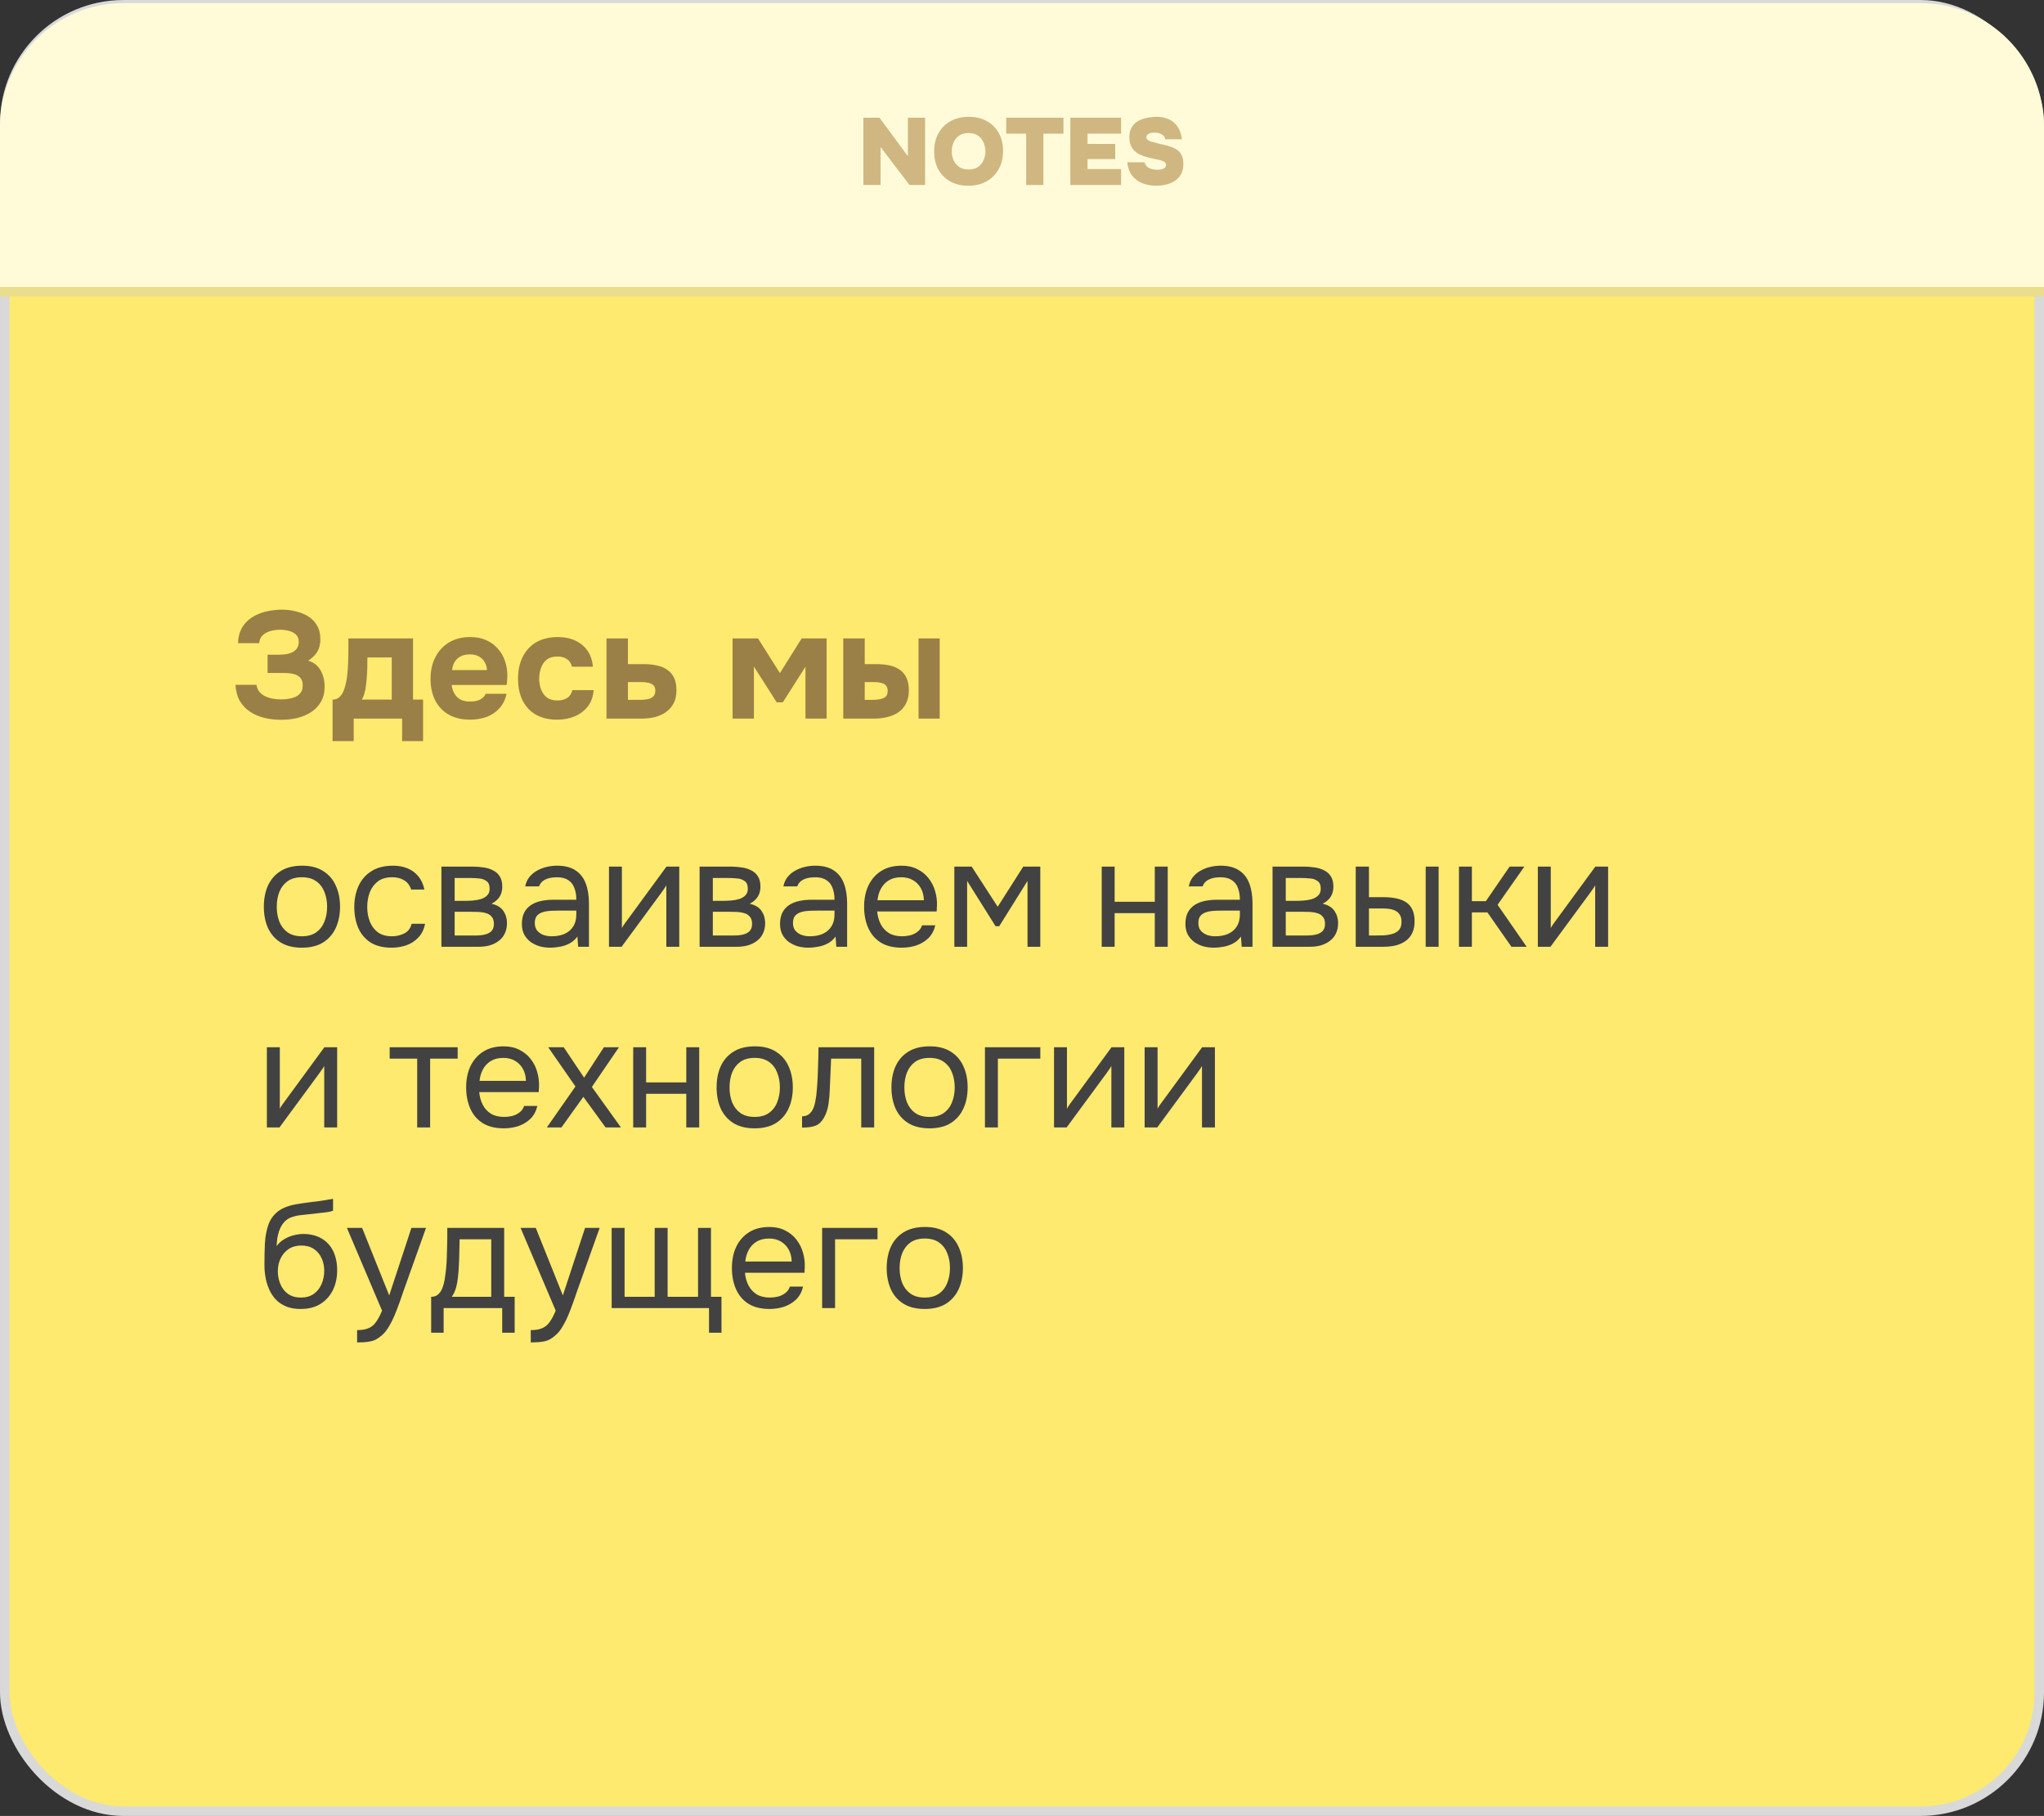 <?xml version="1.0" encoding="UTF-8"?> <svg xmlns="http://www.w3.org/2000/svg" width="215" height="191" viewBox="0 0 215 191" fill="none"><rect x="0" y="0" width="215" height="191" fill="#333333" stroke="none"/><rect x="0.5" y="0.5" width="214" height="190" rx="12.5" fill="#FEEA6E" stroke="#D9D9D9"></rect><path d="M0 13.326C0 6.147 5.82 0.326 13 0.326L202 0.326C209.18 0.326 215 6.147 215 13.326V30.905L0 30.905L0 13.326Z" fill="#FFFBD8"></path><path d="M29.554 75.709C28.946 75.709 28.359 75.64 27.794 75.501C27.239 75.362 26.743 75.149 26.306 74.861C25.869 74.573 25.511 74.2 25.234 73.741C24.967 73.272 24.812 72.701 24.77 72.029L26.978 72.029C27.02 72.317 27.122 72.562 27.282 72.765C27.442 72.957 27.645 73.112 27.89 73.229C28.135 73.346 28.402 73.432 28.69 73.485C28.978 73.538 29.276 73.565 29.586 73.565C29.842 73.565 30.098 73.544 30.354 73.501C30.62 73.458 30.866 73.389 31.09 73.293C31.314 73.186 31.495 73.037 31.634 72.845C31.773 72.653 31.842 72.408 31.842 72.109C31.842 71.821 31.788 71.592 31.682 71.421C31.575 71.25 31.426 71.117 31.234 71.021C31.042 70.925 30.818 70.861 30.562 70.829C30.306 70.797 30.039 70.781 29.762 70.781L28.146 70.781L28.146 68.861L29.346 68.861C29.634 68.861 29.901 68.84 30.146 68.797C30.402 68.754 30.626 68.68 30.818 68.573C31.01 68.456 31.159 68.312 31.266 68.141C31.372 67.97 31.426 67.762 31.426 67.517C31.426 67.176 31.325 66.914 31.122 66.733C30.919 66.552 30.669 66.424 30.37 66.349C30.071 66.274 29.767 66.237 29.458 66.237C29.063 66.237 28.701 66.29 28.37 66.397C28.05 66.493 27.788 66.648 27.586 66.861C27.394 67.064 27.287 67.325 27.266 67.645L25.042 67.645C25.052 67.101 25.154 66.632 25.346 66.237C25.538 65.842 25.788 65.512 26.098 65.245C26.418 64.968 26.775 64.749 27.17 64.589C27.564 64.418 27.975 64.301 28.402 64.237C28.828 64.162 29.25 64.125 29.666 64.125C30.157 64.125 30.637 64.184 31.106 64.301C31.586 64.408 32.023 64.584 32.418 64.829C32.812 65.074 33.122 65.394 33.346 65.789C33.581 66.184 33.698 66.664 33.698 67.229C33.698 67.517 33.66 67.794 33.586 68.061C33.511 68.328 33.378 68.578 33.186 68.813C33.005 69.048 32.748 69.272 32.418 69.485C33.026 69.677 33.463 70.024 33.73 70.525C34.007 71.026 34.146 71.592 34.146 72.221C34.146 72.829 34.018 73.357 33.762 73.805C33.517 74.242 33.175 74.605 32.738 74.893C32.311 75.17 31.826 75.378 31.282 75.517C30.738 75.645 30.162 75.709 29.554 75.709ZM34.982 77.949L34.982 73.581C35.238 73.581 35.451 73.517 35.622 73.389C35.803 73.25 35.947 73.069 36.054 72.845C36.171 72.621 36.262 72.37 36.326 72.093C36.401 71.805 36.459 71.512 36.502 71.213C36.566 70.733 36.603 70.242 36.614 69.741C36.635 69.229 36.646 68.765 36.646 68.349C36.646 68.146 36.646 67.949 36.646 67.757C36.646 67.554 36.646 67.352 36.646 67.149L43.446 67.149L43.446 73.581L44.502 73.581L44.502 77.949L42.294 77.949L42.294 75.581L37.206 75.581L37.206 77.949L34.982 77.949ZM38.054 73.581L41.206 73.581L41.206 69.149L38.646 69.149C38.646 69.501 38.641 69.88 38.63 70.285C38.619 70.69 38.598 71.08 38.566 71.453C38.544 71.677 38.518 71.912 38.486 72.157C38.454 72.402 38.406 72.648 38.342 72.893C38.278 73.138 38.182 73.368 38.054 73.581ZM49.463 75.693C48.577 75.693 47.825 75.517 47.207 75.165C46.588 74.813 46.113 74.317 45.783 73.677C45.452 73.026 45.287 72.269 45.287 71.405C45.287 70.53 45.457 69.768 45.799 69.117C46.14 68.456 46.62 67.938 47.239 67.565C47.868 67.192 48.609 67.005 49.463 67.005C50.092 67.005 50.647 67.112 51.127 67.325C51.617 67.538 52.028 67.837 52.359 68.221C52.7 68.594 52.956 69.037 53.127 69.549C53.297 70.05 53.377 70.6 53.367 71.197C53.356 71.346 53.345 71.49 53.335 71.629C53.335 71.768 53.319 71.906 53.287 72.045L47.511 72.045C47.543 72.365 47.633 72.658 47.783 72.925C47.932 73.192 48.14 73.405 48.407 73.565C48.684 73.714 49.025 73.789 49.431 73.789C49.697 73.789 49.943 73.762 50.167 73.709C50.391 73.645 50.583 73.549 50.743 73.421C50.903 73.293 51.015 73.144 51.079 72.973L53.287 72.973C53.148 73.602 52.887 74.12 52.503 74.525C52.129 74.93 51.676 75.229 51.143 75.421C50.609 75.602 50.049 75.693 49.463 75.693ZM47.559 70.477L51.223 70.477C51.212 70.189 51.137 69.922 50.999 69.677C50.871 69.421 50.673 69.218 50.407 69.069C50.151 68.909 49.82 68.829 49.415 68.829C49.009 68.829 48.668 68.909 48.391 69.069C48.124 69.229 47.921 69.437 47.783 69.693C47.655 69.938 47.58 70.2 47.559 70.477ZM58.586 75.693C57.722 75.693 56.98 75.517 56.362 75.165C55.754 74.813 55.29 74.317 54.97 73.677C54.65 73.026 54.49 72.264 54.49 71.389C54.49 70.504 54.655 69.736 54.986 69.085C55.316 68.424 55.791 67.912 56.41 67.549C57.039 67.186 57.796 67.005 58.682 67.005C59.364 67.005 59.972 67.128 60.506 67.373C61.039 67.618 61.466 67.97 61.786 68.429C62.116 68.888 62.308 69.453 62.362 70.125L60.17 70.125C60.074 69.752 59.887 69.48 59.61 69.309C59.343 69.138 59.023 69.053 58.65 69.053C58.148 69.053 57.759 69.17 57.482 69.405C57.204 69.64 57.007 69.938 56.89 70.301C56.772 70.664 56.714 71.021 56.714 71.373C56.714 71.768 56.778 72.141 56.906 72.493C57.034 72.845 57.236 73.133 57.514 73.357C57.802 73.57 58.175 73.677 58.634 73.677C59.018 73.677 59.354 73.592 59.642 73.421C59.93 73.24 60.116 72.962 60.202 72.589L62.442 72.589C62.388 73.282 62.18 73.858 61.818 74.317C61.455 74.776 60.991 75.122 60.426 75.357C59.871 75.581 59.258 75.693 58.586 75.693ZM63.794 75.581L63.794 67.149L66.05 67.149L66.05 69.853L67.762 69.853C68.253 69.853 68.701 69.901 69.106 69.997C69.522 70.082 69.879 70.232 70.178 70.445C70.487 70.648 70.727 70.925 70.898 71.277C71.069 71.629 71.154 72.072 71.154 72.605C71.154 73.149 71.053 73.608 70.85 73.981C70.658 74.354 70.391 74.658 70.05 74.893C69.719 75.128 69.335 75.304 68.898 75.421C68.461 75.528 68.002 75.581 67.522 75.581L63.794 75.581ZM66.05 73.613L67.17 73.613C67.415 73.613 67.645 73.602 67.858 73.581C68.071 73.56 68.258 73.517 68.418 73.453C68.578 73.378 68.701 73.282 68.786 73.165C68.882 73.037 68.93 72.866 68.93 72.653C68.93 72.461 68.893 72.306 68.818 72.189C68.743 72.072 68.637 71.981 68.498 71.917C68.37 71.853 68.221 71.81 68.05 71.789C67.89 71.757 67.714 71.741 67.522 71.741L66.05 71.741L66.05 73.613ZM77.06 75.581L77.06 67.149L79.732 67.149L82.036 70.797L84.324 67.149L86.948 67.149L86.948 75.581L84.724 75.581L84.724 70.125L82.34 73.869L81.7 73.869L79.3 70.109L79.3 75.581L77.06 75.581ZM88.7 75.581L88.7 67.149L90.956 67.149L90.956 69.853L92.204 69.853C92.684 69.853 93.127 69.896 93.532 69.981C93.948 70.066 94.311 70.216 94.62 70.429C94.93 70.632 95.17 70.914 95.34 71.277C95.511 71.629 95.596 72.082 95.596 72.637C95.596 73.17 95.495 73.629 95.292 74.013C95.1 74.386 94.834 74.69 94.492 74.925C94.151 75.149 93.762 75.314 93.324 75.421C92.898 75.528 92.45 75.581 91.98 75.581L88.7 75.581ZM90.956 73.613L91.612 73.613C91.868 73.613 92.098 73.602 92.3 73.581C92.514 73.56 92.7 73.517 92.86 73.453C93.031 73.389 93.159 73.298 93.244 73.181C93.33 73.053 93.372 72.888 93.372 72.685C93.372 72.482 93.335 72.322 93.26 72.205C93.186 72.077 93.084 71.981 92.956 71.917C92.828 71.853 92.679 71.81 92.508 71.789C92.348 71.757 92.178 71.741 91.996 71.741L90.956 71.741L90.956 73.613ZM96.62 75.581L96.62 67.149L98.844 67.149L98.844 75.581L96.62 75.581Z" fill="#9A8046"></path><path d="M31.752 99.677C30.866 99.677 30.125 99.496 29.528 99.133C28.93 98.76 28.483 98.248 28.184 97.597C27.896 96.946 27.752 96.205 27.752 95.373C27.752 94.53 27.896 93.789 28.184 93.149C28.483 92.498 28.93 91.986 29.528 91.613C30.125 91.24 30.877 91.053 31.784 91.053C32.669 91.053 33.405 91.24 33.992 91.613C34.589 91.986 35.032 92.498 35.32 93.149C35.618 93.789 35.768 94.53 35.768 95.373C35.768 96.205 35.618 96.946 35.32 97.597C35.021 98.248 34.573 98.76 33.976 99.133C33.389 99.496 32.648 99.677 31.752 99.677ZM31.752 98.477C32.37 98.477 32.872 98.338 33.256 98.061C33.651 97.784 33.938 97.41 34.12 96.941C34.312 96.472 34.408 95.949 34.408 95.373C34.408 94.797 34.312 94.274 34.12 93.805C33.938 93.336 33.651 92.962 33.256 92.685C32.872 92.408 32.37 92.269 31.752 92.269C31.144 92.269 30.642 92.408 30.248 92.685C29.864 92.962 29.576 93.336 29.384 93.805C29.203 94.274 29.112 94.797 29.112 95.373C29.112 95.949 29.203 96.472 29.384 96.941C29.576 97.41 29.864 97.784 30.248 98.061C30.642 98.338 31.144 98.477 31.752 98.477ZM41.188 99.677C40.302 99.677 39.566 99.496 38.98 99.133C38.404 98.76 37.971 98.248 37.684 97.597C37.406 96.946 37.267 96.21 37.267 95.389C37.267 94.589 37.411 93.864 37.7 93.213C37.998 92.552 38.446 92.029 39.044 91.645C39.651 91.25 40.419 91.053 41.347 91.053C41.923 91.053 42.435 91.149 42.883 91.341C43.342 91.533 43.721 91.816 44.02 92.189C44.318 92.552 44.526 93.01 44.644 93.565L43.252 93.565C43.092 93.096 42.836 92.765 42.483 92.573C42.142 92.37 41.737 92.269 41.267 92.269C40.627 92.269 40.115 92.418 39.731 92.717C39.347 93.016 39.065 93.405 38.883 93.885C38.713 94.354 38.627 94.856 38.627 95.389C38.627 95.944 38.718 96.456 38.9 96.925C39.081 97.394 39.364 97.773 39.748 98.061C40.132 98.338 40.627 98.477 41.236 98.477C41.684 98.477 42.105 98.381 42.499 98.189C42.905 97.997 43.172 97.656 43.3 97.165L44.708 97.165C44.601 97.741 44.371 98.216 44.02 98.589C43.678 98.962 43.257 99.24 42.755 99.421C42.265 99.592 41.742 99.677 41.188 99.677ZM46.431 99.581L46.431 91.149L49.695 91.149C50.069 91.149 50.437 91.176 50.799 91.229C51.173 91.272 51.509 91.368 51.807 91.517C52.117 91.656 52.362 91.864 52.543 92.141C52.735 92.418 52.831 92.786 52.831 93.245C52.831 93.522 52.789 93.778 52.703 94.013C52.618 94.237 52.49 94.434 52.319 94.605C52.159 94.776 51.951 94.925 51.695 95.053C52.271 95.181 52.687 95.432 52.943 95.805C53.199 96.178 53.327 96.605 53.327 97.085C53.327 97.512 53.247 97.885 53.087 98.205C52.938 98.514 52.725 98.77 52.447 98.973C52.181 99.176 51.866 99.33 51.503 99.437C51.151 99.533 50.773 99.581 50.367 99.581L46.431 99.581ZM47.823 98.397L50.047 98.397C50.378 98.397 50.687 98.365 50.975 98.301C51.263 98.237 51.498 98.12 51.679 97.949C51.861 97.768 51.951 97.512 51.951 97.181C51.951 96.84 51.871 96.584 51.711 96.413C51.562 96.232 51.365 96.109 51.119 96.045C50.885 95.97 50.629 95.928 50.351 95.917C50.074 95.906 49.813 95.901 49.567 95.901L47.823 95.901L47.823 98.397ZM47.823 94.749L48.991 94.749C49.205 94.749 49.45 94.738 49.727 94.717C50.015 94.696 50.293 94.648 50.559 94.573C50.837 94.488 51.061 94.36 51.231 94.189C51.413 94.018 51.503 93.784 51.503 93.485C51.503 93.09 51.391 92.818 51.167 92.669C50.954 92.509 50.698 92.418 50.399 92.397C50.101 92.365 49.823 92.349 49.567 92.349L47.823 92.349L47.823 94.749ZM57.885 99.677C57.501 99.677 57.128 99.629 56.765 99.533C56.413 99.426 56.093 99.272 55.805 99.069C55.528 98.856 55.304 98.594 55.133 98.285C54.973 97.965 54.893 97.597 54.893 97.181C54.893 96.701 54.979 96.296 55.149 95.965C55.331 95.634 55.571 95.373 55.869 95.181C56.168 94.989 56.515 94.85 56.909 94.765C57.304 94.68 57.715 94.637 58.141 94.637L60.621 94.637C60.621 94.157 60.552 93.741 60.413 93.389C60.285 93.037 60.072 92.765 59.773 92.573C59.475 92.37 59.08 92.269 58.589 92.269C58.291 92.269 58.013 92.301 57.757 92.365C57.501 92.429 57.283 92.53 57.101 92.669C56.92 92.808 56.787 92.994 56.701 93.229L55.245 93.229C55.32 92.845 55.464 92.52 55.677 92.253C55.901 91.976 56.168 91.752 56.477 91.581C56.797 91.4 57.139 91.266 57.501 91.181C57.864 91.096 58.227 91.053 58.589 91.053C59.4 91.053 60.051 91.218 60.541 91.549C61.032 91.869 61.389 92.328 61.613 92.925C61.837 93.512 61.949 94.21 61.949 95.021L61.949 99.581L60.813 99.581L60.733 98.509C60.499 98.829 60.216 99.074 59.885 99.245C59.555 99.416 59.213 99.528 58.861 99.581C58.52 99.645 58.195 99.677 57.885 99.677ZM58.013 98.477C58.547 98.477 59.005 98.392 59.389 98.221C59.784 98.04 60.088 97.778 60.301 97.437C60.515 97.096 60.621 96.68 60.621 96.189L60.621 95.773L59.133 95.773C58.781 95.773 58.435 95.778 58.093 95.789C57.752 95.8 57.443 95.842 57.165 95.917C56.888 95.992 56.664 96.12 56.493 96.301C56.333 96.482 56.253 96.744 56.253 97.085C56.253 97.405 56.333 97.666 56.493 97.869C56.664 98.072 56.883 98.226 57.149 98.333C57.427 98.429 57.715 98.477 58.013 98.477ZM64.056 99.581L64.056 91.149L65.416 91.149L65.416 97.613C65.491 97.464 65.592 97.304 65.72 97.133C65.848 96.952 65.95 96.813 66.024 96.717L70.104 91.149L71.448 91.149L71.448 99.581L70.088 99.581L70.088 93.117C70.003 93.277 69.907 93.426 69.8 93.565C69.704 93.704 69.614 93.832 69.528 93.949L65.384 99.581L64.056 99.581ZM73.588 99.581L73.588 91.149L76.852 91.149C77.225 91.149 77.593 91.176 77.956 91.229C78.329 91.272 78.665 91.368 78.963 91.517C79.273 91.656 79.518 91.864 79.7 92.141C79.891 92.418 79.987 92.786 79.987 93.245C79.987 93.522 79.945 93.778 79.859 94.013C79.774 94.237 79.646 94.434 79.475 94.605C79.316 94.776 79.108 94.925 78.852 95.053C79.427 95.181 79.844 95.432 80.1 95.805C80.356 96.178 80.484 96.605 80.484 97.085C80.484 97.512 80.403 97.885 80.243 98.205C80.094 98.514 79.881 98.77 79.603 98.973C79.337 99.176 79.022 99.33 78.659 99.437C78.308 99.533 77.929 99.581 77.523 99.581L73.588 99.581ZM74.98 98.397L77.204 98.397C77.534 98.397 77.844 98.365 78.132 98.301C78.419 98.237 78.654 98.12 78.835 97.949C79.017 97.768 79.108 97.512 79.108 97.181C79.108 96.84 79.028 96.584 78.868 96.413C78.718 96.232 78.521 96.109 78.275 96.045C78.041 95.97 77.785 95.928 77.507 95.917C77.23 95.906 76.969 95.901 76.724 95.901L74.98 95.901L74.98 98.397ZM74.98 94.749L76.147 94.749C76.361 94.749 76.606 94.738 76.883 94.717C77.171 94.696 77.449 94.648 77.716 94.573C77.993 94.488 78.217 94.36 78.388 94.189C78.569 94.018 78.659 93.784 78.659 93.485C78.659 93.09 78.547 92.818 78.323 92.669C78.11 92.509 77.854 92.418 77.555 92.397C77.257 92.365 76.98 92.349 76.724 92.349L74.98 92.349L74.98 94.749ZM85.041 99.677C84.657 99.677 84.284 99.629 83.921 99.533C83.57 99.426 83.249 99.272 82.962 99.069C82.684 98.856 82.46 98.594 82.29 98.285C82.129 97.965 82.049 97.597 82.049 97.181C82.049 96.701 82.135 96.296 82.305 95.965C82.487 95.634 82.727 95.373 83.025 95.181C83.324 94.989 83.671 94.85 84.066 94.765C84.46 94.68 84.871 94.637 85.297 94.637L87.778 94.637C87.778 94.157 87.708 93.741 87.57 93.389C87.442 93.037 87.228 92.765 86.93 92.573C86.631 92.37 86.236 92.269 85.746 92.269C85.447 92.269 85.169 92.301 84.913 92.365C84.657 92.429 84.439 92.53 84.257 92.669C84.076 92.808 83.943 92.994 83.858 93.229L82.401 93.229C82.476 92.845 82.62 92.52 82.834 92.253C83.058 91.976 83.324 91.752 83.633 91.581C83.954 91.4 84.295 91.266 84.657 91.181C85.02 91.096 85.383 91.053 85.746 91.053C86.556 91.053 87.207 91.218 87.698 91.549C88.188 91.869 88.546 92.328 88.769 92.925C88.993 93.512 89.106 94.21 89.106 95.021L89.106 99.581L87.969 99.581L87.889 98.509C87.655 98.829 87.372 99.074 87.041 99.245C86.711 99.416 86.37 99.528 86.017 99.581C85.676 99.645 85.351 99.677 85.041 99.677ZM85.169 98.477C85.703 98.477 86.162 98.392 86.546 98.221C86.94 98.04 87.244 97.778 87.457 97.437C87.671 97.096 87.778 96.68 87.778 96.189L87.778 95.773L86.29 95.773C85.938 95.773 85.591 95.778 85.249 95.789C84.908 95.8 84.599 95.842 84.322 95.917C84.044 95.992 83.82 96.12 83.65 96.301C83.49 96.482 83.409 96.744 83.409 97.085C83.409 97.405 83.49 97.666 83.65 97.869C83.82 98.072 84.039 98.226 84.305 98.333C84.583 98.429 84.871 98.477 85.169 98.477ZM94.861 99.677C93.965 99.677 93.223 99.496 92.636 99.133C92.05 98.76 91.612 98.248 91.325 97.597C91.037 96.946 90.892 96.205 90.892 95.373C90.892 94.53 91.042 93.789 91.341 93.149C91.65 92.498 92.098 91.986 92.684 91.613C93.271 91.24 93.991 91.053 94.844 91.053C95.474 91.053 96.023 91.176 96.493 91.421C96.972 91.656 97.367 91.976 97.677 92.381C97.996 92.786 98.226 93.24 98.365 93.741C98.514 94.242 98.578 94.76 98.556 95.293C98.546 95.389 98.54 95.485 98.54 95.581C98.54 95.677 98.535 95.773 98.525 95.869L92.269 95.869C92.311 96.36 92.434 96.802 92.636 97.197C92.839 97.592 93.127 97.906 93.501 98.141C93.874 98.365 94.338 98.477 94.892 98.477C95.17 98.477 95.447 98.445 95.725 98.381C96.013 98.306 96.269 98.184 96.493 98.013C96.727 97.842 96.892 97.613 96.989 97.325L98.38 97.325C98.252 97.869 98.013 98.317 97.66 98.669C97.308 99.01 96.887 99.266 96.397 99.437C95.906 99.597 95.394 99.677 94.861 99.677ZM92.3 94.685L97.18 94.685C97.17 94.205 97.063 93.784 96.861 93.421C96.658 93.058 96.38 92.776 96.028 92.573C95.687 92.37 95.276 92.269 94.796 92.269C94.274 92.269 93.831 92.381 93.469 92.605C93.117 92.829 92.844 93.122 92.653 93.485C92.46 93.848 92.343 94.248 92.3 94.685ZM100.384 99.581L100.384 91.149L102.208 91.149L104.944 95.373L107.632 91.149L109.424 91.149L109.424 99.581L108.08 99.581L108.08 92.653L105.104 97.421L104.72 97.421L101.728 92.653L101.728 99.581L100.384 99.581ZM115.884 99.581L115.884 91.149L117.244 91.149L117.244 94.845L121.468 94.845L121.468 91.149L122.828 91.149L122.828 99.581L121.468 99.581L121.468 96.045L117.244 96.045L117.244 99.581L115.884 99.581ZM127.682 99.677C127.298 99.677 126.925 99.629 126.562 99.533C126.21 99.426 125.89 99.272 125.602 99.069C125.325 98.856 125.101 98.594 124.93 98.285C124.77 97.965 124.69 97.597 124.69 97.181C124.69 96.701 124.775 96.296 124.946 95.965C125.127 95.634 125.367 95.373 125.666 95.181C125.965 94.989 126.311 94.85 126.706 94.765C127.101 94.68 127.511 94.637 127.938 94.637L130.418 94.637C130.418 94.157 130.349 93.741 130.21 93.389C130.082 93.037 129.869 92.765 129.57 92.573C129.271 92.37 128.877 92.269 128.386 92.269C128.087 92.269 127.81 92.301 127.554 92.365C127.298 92.429 127.079 92.53 126.898 92.669C126.717 92.808 126.583 92.994 126.498 93.229L125.042 93.229C125.117 92.845 125.261 92.52 125.474 92.253C125.698 91.976 125.965 91.752 126.274 91.581C126.594 91.4 126.935 91.266 127.298 91.181C127.661 91.096 128.023 91.053 128.386 91.053C129.197 91.053 129.847 91.218 130.338 91.549C130.829 91.869 131.186 92.328 131.41 92.925C131.634 93.512 131.746 94.21 131.746 95.021L131.746 99.581L130.61 99.581L130.53 98.509C130.295 98.829 130.013 99.074 129.682 99.245C129.351 99.416 129.01 99.528 128.658 99.581C128.317 99.645 127.991 99.677 127.682 99.677ZM127.81 98.477C128.343 98.477 128.802 98.392 129.186 98.221C129.581 98.04 129.885 97.778 130.098 97.437C130.311 97.096 130.418 96.68 130.418 96.189L130.418 95.773L128.93 95.773C128.578 95.773 128.231 95.778 127.89 95.789C127.549 95.8 127.239 95.842 126.962 95.917C126.685 95.992 126.461 96.12 126.29 96.301C126.13 96.482 126.05 96.744 126.05 97.085C126.05 97.405 126.13 97.666 126.29 97.869C126.461 98.072 126.679 98.226 126.946 98.333C127.223 98.429 127.511 98.477 127.81 98.477ZM133.853 99.581L133.853 91.149L137.117 91.149C137.49 91.149 137.858 91.176 138.221 91.229C138.594 91.272 138.93 91.368 139.229 91.517C139.538 91.656 139.784 91.864 139.965 92.141C140.157 92.418 140.253 92.786 140.253 93.245C140.253 93.522 140.21 93.778 140.125 94.013C140.04 94.237 139.912 94.434 139.741 94.605C139.581 94.776 139.373 94.925 139.117 95.053C139.693 95.181 140.109 95.432 140.365 95.805C140.621 96.178 140.749 96.605 140.749 97.085C140.749 97.512 140.669 97.885 140.509 98.205C140.36 98.514 140.146 98.77 139.869 98.973C139.602 99.176 139.288 99.33 138.925 99.437C138.573 99.533 138.194 99.581 137.789 99.581L133.853 99.581ZM135.245 98.397L137.469 98.397C137.8 98.397 138.109 98.365 138.397 98.301C138.685 98.237 138.92 98.12 139.101 97.949C139.282 97.768 139.373 97.512 139.373 97.181C139.373 96.84 139.293 96.584 139.133 96.413C138.984 96.232 138.786 96.109 138.541 96.045C138.306 95.97 138.05 95.928 137.773 95.917C137.496 95.906 137.234 95.901 136.989 95.901L135.245 95.901L135.245 98.397ZM135.245 94.749L136.413 94.749C136.626 94.749 136.872 94.738 137.149 94.717C137.437 94.696 137.714 94.648 137.981 94.573C138.258 94.488 138.482 94.36 138.653 94.189C138.834 94.018 138.925 93.784 138.925 93.485C138.925 93.09 138.813 92.818 138.589 92.669C138.376 92.509 138.12 92.418 137.821 92.397C137.522 92.365 137.245 92.349 136.989 92.349L135.245 92.349L135.245 94.749ZM142.603 99.581L142.603 91.149L143.995 91.149L143.995 94.365L145.515 94.365C146.016 94.365 146.47 94.408 146.875 94.493C147.28 94.578 147.627 94.717 147.915 94.909C148.203 95.101 148.422 95.362 148.571 95.693C148.72 96.013 148.795 96.418 148.795 96.909C148.795 97.378 148.715 97.784 148.555 98.125C148.395 98.466 148.166 98.744 147.867 98.957C147.579 99.17 147.232 99.33 146.827 99.437C146.432 99.533 146 99.581 145.531 99.581L142.603 99.581ZM143.995 98.397L144.443 98.397C144.816 98.397 145.179 98.392 145.531 98.381C145.883 98.36 146.198 98.306 146.475 98.221C146.763 98.136 146.992 97.997 147.163 97.805C147.334 97.602 147.419 97.32 147.419 96.957C147.419 96.616 147.35 96.354 147.211 96.173C147.083 95.981 146.912 95.842 146.699 95.757C146.486 95.661 146.251 95.602 145.995 95.581C145.75 95.56 145.504 95.549 145.259 95.549L143.995 95.549L143.995 98.397ZM149.963 99.581L149.963 91.149L151.323 91.149L151.323 99.581L149.963 99.581ZM153.462 99.581L153.462 91.149L154.822 91.149L154.822 94.781L156.294 94.781L158.79 91.149L160.342 91.149L157.526 95.165L160.582 99.581L158.982 99.581L156.454 95.965L154.822 95.965L154.822 99.581L153.462 99.581ZM161.759 99.581L161.759 91.149L163.119 91.149L163.119 97.613C163.194 97.464 163.295 97.304 163.423 97.133C163.551 96.952 163.653 96.813 163.727 96.717L167.807 91.149L169.151 91.149L169.151 99.581L167.791 99.581L167.791 93.117C167.706 93.277 167.61 93.426 167.503 93.565C167.407 93.704 167.317 93.832 167.231 93.949L163.087 99.581L161.759 99.581ZM28.072 118.581L28.072 110.149L29.432 110.149L29.432 116.613C29.506 116.464 29.608 116.304 29.736 116.133C29.864 115.952 29.965 115.813 30.04 115.717L34.12 110.149L35.464 110.149L35.464 118.581L34.104 118.581L34.104 112.117C34.019 112.277 33.922 112.426 33.816 112.565C33.72 112.704 33.629 112.832 33.544 112.949L29.4 118.581L28.072 118.581ZM43.884 118.581L43.884 111.349L40.988 111.349L40.988 110.149L48.14 110.149L48.14 111.349L45.244 111.349L45.244 118.581L43.884 118.581ZM53.001 118.677C52.105 118.677 51.364 118.496 50.777 118.133C50.191 117.76 49.753 117.248 49.465 116.597C49.177 115.946 49.033 115.205 49.033 114.373C49.033 113.53 49.182 112.789 49.481 112.149C49.791 111.498 50.239 110.986 50.825 110.613C51.412 110.24 52.132 110.053 52.985 110.053C53.614 110.053 54.164 110.176 54.633 110.421C55.113 110.656 55.508 110.976 55.817 111.381C56.137 111.786 56.367 112.24 56.505 112.741C56.654 113.242 56.718 113.76 56.697 114.293C56.687 114.389 56.681 114.485 56.681 114.581C56.681 114.677 56.676 114.773 56.665 114.869L50.409 114.869C50.452 115.36 50.575 115.802 50.777 116.197C50.98 116.592 51.268 116.906 51.641 117.141C52.014 117.365 52.478 117.477 53.033 117.477C53.31 117.477 53.588 117.445 53.865 117.381C54.153 117.306 54.409 117.184 54.633 117.013C54.868 116.842 55.033 116.613 55.129 116.325L56.521 116.325C56.393 116.869 56.153 117.317 55.801 117.669C55.449 118.01 55.028 118.266 54.537 118.437C54.047 118.597 53.535 118.677 53.001 118.677ZM50.441 113.685L55.321 113.685C55.31 113.205 55.204 112.784 55.001 112.421C54.798 112.058 54.521 111.776 54.169 111.573C53.828 111.37 53.417 111.269 52.937 111.269C52.414 111.269 51.972 111.381 51.609 111.605C51.257 111.829 50.985 112.122 50.793 112.485C50.601 112.848 50.484 113.248 50.441 113.685ZM57.521 118.581L60.529 114.277L57.665 110.149L59.297 110.149L61.441 113.349L63.521 110.149L65.105 110.149L62.257 114.325L65.313 118.581L63.697 118.581L61.361 115.365L59.057 118.581L57.521 118.581ZM66.603 118.581L66.603 110.149L67.963 110.149L67.963 113.845L72.187 113.845L72.187 110.149L73.547 110.149L73.547 118.581L72.187 118.581L72.187 115.045L67.963 115.045L67.963 118.581L66.603 118.581ZM79.377 118.677C78.492 118.677 77.75 118.496 77.153 118.133C76.555 117.76 76.108 117.248 75.809 116.597C75.521 115.946 75.377 115.205 75.377 114.373C75.377 113.53 75.521 112.789 75.809 112.149C76.108 111.498 76.555 110.986 77.153 110.613C77.75 110.24 78.502 110.053 79.409 110.053C80.294 110.053 81.03 110.24 81.617 110.613C82.214 110.986 82.657 111.498 82.945 112.149C83.243 112.789 83.393 113.53 83.393 114.373C83.393 115.205 83.243 115.946 82.945 116.597C82.646 117.248 82.198 117.76 81.601 118.133C81.014 118.496 80.273 118.677 79.377 118.677ZM79.377 117.477C79.996 117.477 80.497 117.338 80.881 117.061C81.275 116.784 81.564 116.41 81.745 115.941C81.937 115.472 82.033 114.949 82.033 114.373C82.033 113.797 81.937 113.274 81.745 112.805C81.564 112.336 81.275 111.962 80.881 111.685C80.497 111.408 79.996 111.269 79.377 111.269C78.769 111.269 78.267 111.408 77.873 111.685C77.489 111.962 77.201 112.336 77.009 112.805C76.828 113.274 76.737 113.797 76.737 114.373C76.737 114.949 76.828 115.472 77.009 115.941C77.201 116.41 77.489 116.784 77.873 117.061C78.267 117.338 78.769 117.477 79.377 117.477ZM84.366 118.597L84.366 117.413C84.58 117.413 84.772 117.37 84.942 117.285C85.113 117.189 85.262 117.05 85.39 116.869C85.54 116.656 85.657 116.346 85.742 115.941C85.828 115.536 85.886 115.104 85.918 114.645C85.961 114.133 85.993 113.632 86.014 113.141C86.036 112.64 86.052 112.144 86.062 111.653C86.084 111.162 86.094 110.661 86.094 110.149L91.95 110.149L91.95 118.581L90.59 118.581L90.59 111.349L87.422 111.349C87.412 111.712 87.396 112.08 87.374 112.453C87.364 112.816 87.348 113.184 87.326 113.557C87.316 113.92 87.3 114.288 87.278 114.661C87.268 115.088 87.225 115.568 87.15 116.101C87.076 116.634 86.916 117.12 86.67 117.557C86.436 117.973 86.148 118.25 85.806 118.389C85.476 118.528 84.996 118.597 84.366 118.597ZM97.767 118.677C96.882 118.677 96.141 118.496 95.543 118.133C94.946 117.76 94.498 117.248 94.2 116.597C93.912 115.946 93.767 115.205 93.767 114.373C93.767 113.53 93.912 112.789 94.2 112.149C94.498 111.498 94.946 110.986 95.543 110.613C96.141 110.24 96.893 110.053 97.799 110.053C98.685 110.053 99.421 110.24 100.007 110.613C100.605 110.986 101.047 111.498 101.335 112.149C101.634 112.789 101.783 113.53 101.783 114.373C101.783 115.205 101.634 115.946 101.335 116.597C101.037 117.248 100.589 117.76 99.992 118.133C99.405 118.496 98.663 118.677 97.767 118.677ZM97.767 117.477C98.386 117.477 98.888 117.338 99.272 117.061C99.666 116.784 99.954 116.41 100.135 115.941C100.327 115.472 100.423 114.949 100.423 114.373C100.423 113.797 100.327 113.274 100.135 112.805C99.954 112.336 99.666 111.962 99.272 111.685C98.888 111.408 98.386 111.269 97.767 111.269C97.159 111.269 96.658 111.408 96.263 111.685C95.879 111.962 95.591 112.336 95.4 112.805C95.218 113.274 95.127 113.797 95.127 114.373C95.127 114.949 95.218 115.472 95.4 115.941C95.591 116.41 95.879 116.784 96.263 117.061C96.658 117.338 97.159 117.477 97.767 117.477ZM103.603 118.581L103.603 110.149L109.427 110.149L109.427 111.349L104.963 111.349L104.963 118.581L103.603 118.581ZM110.869 118.581L110.869 110.149L112.229 110.149L112.229 116.613C112.303 116.464 112.405 116.304 112.533 116.133C112.661 115.952 112.762 115.813 112.837 115.717L116.917 110.149L118.261 110.149L118.261 118.581L116.901 118.581L116.901 112.117C116.815 112.277 116.719 112.426 116.613 112.565C116.517 112.704 116.426 112.832 116.341 112.949L112.197 118.581L110.869 118.581ZM120.4 118.581L120.4 110.149L121.76 110.149L121.76 116.613C121.835 116.464 121.936 116.304 122.064 116.133C122.192 115.952 122.293 115.813 122.368 115.717L126.448 110.149L127.792 110.149L127.792 118.581L126.432 118.581L126.432 112.117C126.347 112.277 126.251 112.426 126.144 112.565C126.048 112.704 125.957 112.832 125.872 112.949L121.728 118.581L120.4 118.581ZM31.624 137.677C31.09 137.677 30.616 137.602 30.2 137.453C29.784 137.293 29.427 137.074 29.128 136.797C28.829 136.509 28.584 136.173 28.392 135.789C28.2 135.394 28.056 134.968 27.96 134.509C27.864 134.05 27.816 133.565 27.816 133.053C27.816 132.232 27.832 131.469 27.864 130.765C27.907 130.05 28.024 129.416 28.216 128.861C28.408 128.296 28.733 127.826 29.192 127.453C29.651 127.08 30.296 126.818 31.128 126.669C31.555 126.594 31.976 126.53 32.392 126.477C32.808 126.424 33.229 126.37 33.656 126.317C33.794 126.296 33.938 126.274 34.088 126.253C34.237 126.232 34.392 126.205 34.552 126.173C34.722 126.141 34.883 126.114 35.032 126.093L35.032 127.341C34.914 127.384 34.786 127.421 34.648 127.453C34.52 127.474 34.381 127.496 34.232 127.517C34.093 127.538 33.949 127.554 33.8 127.565C33.661 127.576 33.523 127.592 33.384 127.613C33.245 127.624 33.112 127.64 32.984 127.661C32.611 127.704 32.216 127.746 31.8 127.789C31.384 127.821 30.989 127.906 30.616 128.045C30.253 128.173 29.944 128.424 29.688 128.797C29.56 128.989 29.448 129.218 29.352 129.485C29.267 129.752 29.203 130.024 29.16 130.301C29.128 130.568 29.107 130.824 29.096 131.069C29.309 130.77 29.57 130.53 29.88 130.349C30.189 130.157 30.52 130.018 30.872 129.933C31.224 129.837 31.56 129.789 31.88 129.789C32.648 129.789 33.298 129.949 33.832 130.269C34.365 130.578 34.77 131.021 35.048 131.597C35.325 132.173 35.464 132.845 35.464 133.613C35.464 134.381 35.315 135.074 35.016 135.693C34.717 136.301 34.28 136.786 33.704 137.149C33.139 137.501 32.445 137.677 31.624 137.677ZM31.656 136.477C32.189 136.477 32.637 136.349 33 136.093C33.362 135.837 33.635 135.496 33.816 135.069C34.008 134.642 34.104 134.173 34.104 133.661C34.104 133.16 34.008 132.712 33.816 132.317C33.635 131.912 33.362 131.592 33 131.357C32.648 131.122 32.211 131.005 31.688 131.005C31.176 131.005 30.733 131.128 30.36 131.373C29.997 131.618 29.715 131.949 29.512 132.365C29.32 132.77 29.224 133.213 29.224 133.693C29.224 134.184 29.314 134.642 29.496 135.069C29.677 135.496 29.944 135.837 30.296 136.093C30.659 136.349 31.112 136.477 31.656 136.477ZM37.563 141.197L37.563 139.901C38.085 139.901 38.501 139.826 38.811 139.677C39.12 139.538 39.376 139.314 39.579 139.005C39.792 138.706 39.995 138.322 40.187 137.853L36.491 129.149L38.091 129.149L40.939 136.253L43.275 129.149L44.811 129.149L42.443 135.789C42.325 136.13 42.192 136.514 42.043 136.941C41.893 137.368 41.728 137.8 41.547 138.237C41.365 138.685 41.163 139.096 40.939 139.469C40.725 139.853 40.485 140.162 40.219 140.397C39.995 140.6 39.776 140.76 39.563 140.877C39.349 140.994 39.088 141.074 38.779 141.117C38.48 141.17 38.075 141.197 37.563 141.197ZM45.352 140.173L45.352 136.397C45.661 136.397 45.907 136.312 46.088 136.141C46.28 135.97 46.429 135.746 46.536 135.469C46.642 135.192 46.722 134.893 46.776 134.573C46.829 134.242 46.872 133.928 46.904 133.629C46.957 133.138 46.989 132.653 47 132.173C47.021 131.682 47.032 131.293 47.032 131.005C47.042 130.696 47.048 130.386 47.048 130.077C47.048 129.768 47.048 129.458 47.048 129.149L53.032 129.149L53.032 136.397L54.136 136.397L54.136 140.173L52.824 140.173L52.824 137.581L46.664 137.581L46.664 140.173L45.352 140.173ZM47.512 136.397L51.672 136.397L51.672 130.349L48.344 130.349C48.333 130.797 48.322 131.298 48.312 131.853C48.301 132.408 48.28 132.925 48.248 133.405C48.237 133.682 48.211 133.997 48.168 134.349C48.136 134.701 48.072 135.058 47.976 135.421C47.88 135.773 47.725 136.098 47.512 136.397ZM55.828 141.197L55.828 139.901C56.351 139.901 56.767 139.826 57.076 139.677C57.386 139.538 57.642 139.314 57.844 139.005C58.058 138.706 58.26 138.322 58.452 137.853L54.756 129.149L56.356 129.149L59.204 136.253L61.54 129.149L63.076 129.149L60.708 135.789C60.591 136.13 60.458 136.514 60.308 136.941C60.159 137.368 59.994 137.8 59.812 138.237C59.631 138.685 59.428 139.096 59.204 139.469C58.991 139.853 58.751 140.162 58.484 140.397C58.26 140.6 58.042 140.76 57.828 140.877C57.615 140.994 57.354 141.074 57.044 141.117C56.746 141.17 56.34 141.197 55.828 141.197ZM74.578 140.173L74.578 137.581L64.338 137.581L64.338 129.149L65.698 129.149L65.698 136.397L68.865 136.397L68.865 129.149L70.225 129.149L70.225 136.397L73.425 136.397L73.425 129.149L74.785 129.149L74.785 136.397L75.889 136.397L75.889 140.173L74.578 140.173ZM80.954 137.677C80.058 137.677 79.317 137.496 78.73 137.133C78.144 136.76 77.706 136.248 77.418 135.597C77.13 134.946 76.986 134.205 76.986 133.373C76.986 132.53 77.136 131.789 77.434 131.149C77.744 130.498 78.192 129.986 78.778 129.613C79.365 129.24 80.085 129.053 80.938 129.053C81.568 129.053 82.117 129.176 82.586 129.421C83.066 129.656 83.461 129.976 83.77 130.381C84.09 130.786 84.32 131.24 84.458 131.741C84.608 132.242 84.672 132.76 84.65 133.293C84.64 133.389 84.634 133.485 84.634 133.581C84.634 133.677 84.629 133.773 84.618 133.869L78.362 133.869C78.405 134.36 78.528 134.802 78.73 135.197C78.933 135.592 79.221 135.906 79.594 136.141C79.968 136.365 80.432 136.477 80.986 136.477C81.264 136.477 81.541 136.445 81.818 136.381C82.106 136.306 82.362 136.184 82.586 136.013C82.821 135.842 82.986 135.613 83.082 135.325L84.474 135.325C84.346 135.869 84.106 136.317 83.754 136.669C83.402 137.01 82.981 137.266 82.49 137.437C82 137.597 81.488 137.677 80.954 137.677ZM78.394 132.685L83.274 132.685C83.264 132.205 83.157 131.784 82.954 131.421C82.752 131.058 82.474 130.776 82.122 130.573C81.781 130.37 81.37 130.269 80.89 130.269C80.368 130.269 79.925 130.381 79.562 130.605C79.21 130.829 78.938 131.122 78.746 131.485C78.554 131.848 78.437 132.248 78.394 132.685ZM86.478 137.581L86.478 129.149L92.302 129.149L92.302 130.349L87.838 130.349L87.838 137.581L86.478 137.581ZM97.267 137.677C96.382 137.677 95.641 137.496 95.043 137.133C94.446 136.76 93.998 136.248 93.7 135.597C93.412 134.946 93.267 134.205 93.267 133.373C93.267 132.53 93.412 131.789 93.7 131.149C93.998 130.498 94.446 129.986 95.043 129.613C95.641 129.24 96.393 129.053 97.299 129.053C98.185 129.053 98.921 129.24 99.507 129.613C100.105 129.986 100.547 130.498 100.835 131.149C101.134 131.789 101.283 132.53 101.283 133.373C101.283 134.205 101.134 134.946 100.835 135.597C100.537 136.248 100.089 136.76 99.492 137.133C98.905 137.496 98.163 137.677 97.267 137.677ZM97.267 136.477C97.886 136.477 98.388 136.338 98.772 136.061C99.166 135.784 99.454 135.41 99.635 134.941C99.828 134.472 99.924 133.949 99.924 133.373C99.924 132.797 99.828 132.274 99.635 131.805C99.454 131.336 99.166 130.962 98.772 130.685C98.388 130.408 97.886 130.269 97.267 130.269C96.659 130.269 96.158 130.408 95.763 130.685C95.379 130.962 95.091 131.336 94.9 131.805C94.718 132.274 94.627 132.797 94.627 133.373C94.627 133.949 94.718 134.472 94.9 134.941C95.091 135.41 95.379 135.784 95.763 136.061C96.158 136.338 96.659 136.477 97.267 136.477Z" fill="#424242"></path><path d="M90.817 19.456V12.376H92.507L95.496 16.426V12.376H97.306V19.456H95.666L92.626 15.466V19.456H90.817ZM101.849 19.536C101.129 19.536 100.499 19.386 99.959 19.086C99.418 18.786 98.999 18.366 98.698 17.826C98.405 17.279 98.258 16.646 98.258 15.926C98.258 15.186 98.412 14.546 98.719 14.006C99.025 13.459 99.452 13.036 99.999 12.736C100.545 12.436 101.179 12.286 101.899 12.286C102.612 12.286 103.239 12.432 103.779 12.726C104.319 13.019 104.742 13.436 105.049 13.976C105.355 14.509 105.509 15.142 105.509 15.876C105.509 16.596 105.355 17.232 105.049 17.786C104.749 18.332 104.322 18.762 103.769 19.076C103.222 19.382 102.582 19.536 101.849 19.536ZM101.889 17.826C102.315 17.826 102.659 17.729 102.919 17.536C103.179 17.336 103.365 17.089 103.479 16.796C103.599 16.502 103.659 16.212 103.659 15.926C103.659 15.712 103.625 15.496 103.559 15.276C103.499 15.049 103.399 14.839 103.259 14.646C103.125 14.452 102.945 14.296 102.719 14.176C102.492 14.056 102.212 13.996 101.879 13.996C101.459 13.996 101.119 14.092 100.859 14.286C100.599 14.472 100.409 14.712 100.289 15.006C100.169 15.299 100.109 15.602 100.109 15.916C100.109 16.229 100.169 16.532 100.289 16.826C100.415 17.119 100.609 17.359 100.869 17.546C101.135 17.732 101.475 17.826 101.889 17.826ZM107.941 19.456V14.056H105.841V12.376H111.861V14.056H109.751V19.456H107.941ZM112.584 19.456V12.376H117.924V14.056H114.394V15.136H117.304V16.736H114.394V17.786H117.924V19.456H112.584ZM121.623 19.536C121.103 19.536 120.62 19.449 120.173 19.276C119.733 19.102 119.37 18.832 119.083 18.466C118.803 18.099 118.633 17.632 118.573 17.066H120.393C120.44 17.252 120.526 17.406 120.653 17.526C120.78 17.639 120.936 17.722 121.123 17.776C121.316 17.829 121.523 17.856 121.743 17.856C121.876 17.856 122.013 17.842 122.153 17.816C122.293 17.789 122.41 17.739 122.503 17.666C122.603 17.592 122.653 17.486 122.653 17.346C122.653 17.246 122.623 17.166 122.563 17.106C122.51 17.039 122.43 16.986 122.323 16.946C122.223 16.899 122.096 16.859 121.943 16.826C121.883 16.812 121.82 16.799 121.753 16.786C121.693 16.772 121.633 16.759 121.573 16.746C121.513 16.732 121.45 16.719 121.383 16.706C121.043 16.632 120.716 16.549 120.403 16.456C120.09 16.356 119.813 16.226 119.573 16.066C119.333 15.906 119.143 15.692 119.003 15.426C118.863 15.159 118.793 14.822 118.793 14.416C118.793 14.042 118.86 13.729 118.993 13.476C119.126 13.216 119.303 13.009 119.523 12.856C119.743 12.696 119.983 12.576 120.243 12.496C120.503 12.416 120.76 12.362 121.013 12.336C121.266 12.302 121.493 12.286 121.693 12.286C122.186 12.286 122.62 12.379 122.993 12.566C123.366 12.746 123.666 13.012 123.893 13.366C124.126 13.719 124.266 14.146 124.313 14.646H122.563C122.543 14.499 122.483 14.376 122.383 14.276C122.283 14.169 122.153 14.089 121.993 14.036C121.84 13.976 121.66 13.946 121.453 13.946C121.333 13.946 121.22 13.956 121.113 13.976C121.006 13.996 120.913 14.026 120.833 14.066C120.76 14.106 120.7 14.156 120.653 14.216C120.606 14.276 120.583 14.346 120.583 14.426C120.583 14.532 120.623 14.622 120.703 14.696C120.79 14.769 120.913 14.832 121.073 14.886C121.24 14.939 121.443 14.996 121.683 15.056C121.796 15.082 121.906 15.109 122.013 15.136C122.12 15.156 122.226 15.179 122.333 15.206C122.626 15.272 122.9 15.349 123.153 15.436C123.413 15.522 123.64 15.636 123.833 15.776C124.033 15.916 124.19 16.106 124.303 16.346C124.416 16.579 124.473 16.879 124.473 17.246C124.473 17.666 124.393 18.022 124.233 18.316C124.073 18.602 123.856 18.836 123.583 19.016C123.31 19.196 123.003 19.329 122.663 19.416C122.323 19.496 121.976 19.536 121.623 19.536Z" fill="#D0B781"></path><line y1="30.681" x2="215" y2="30.681" stroke="#EADE8C"></line></svg> 